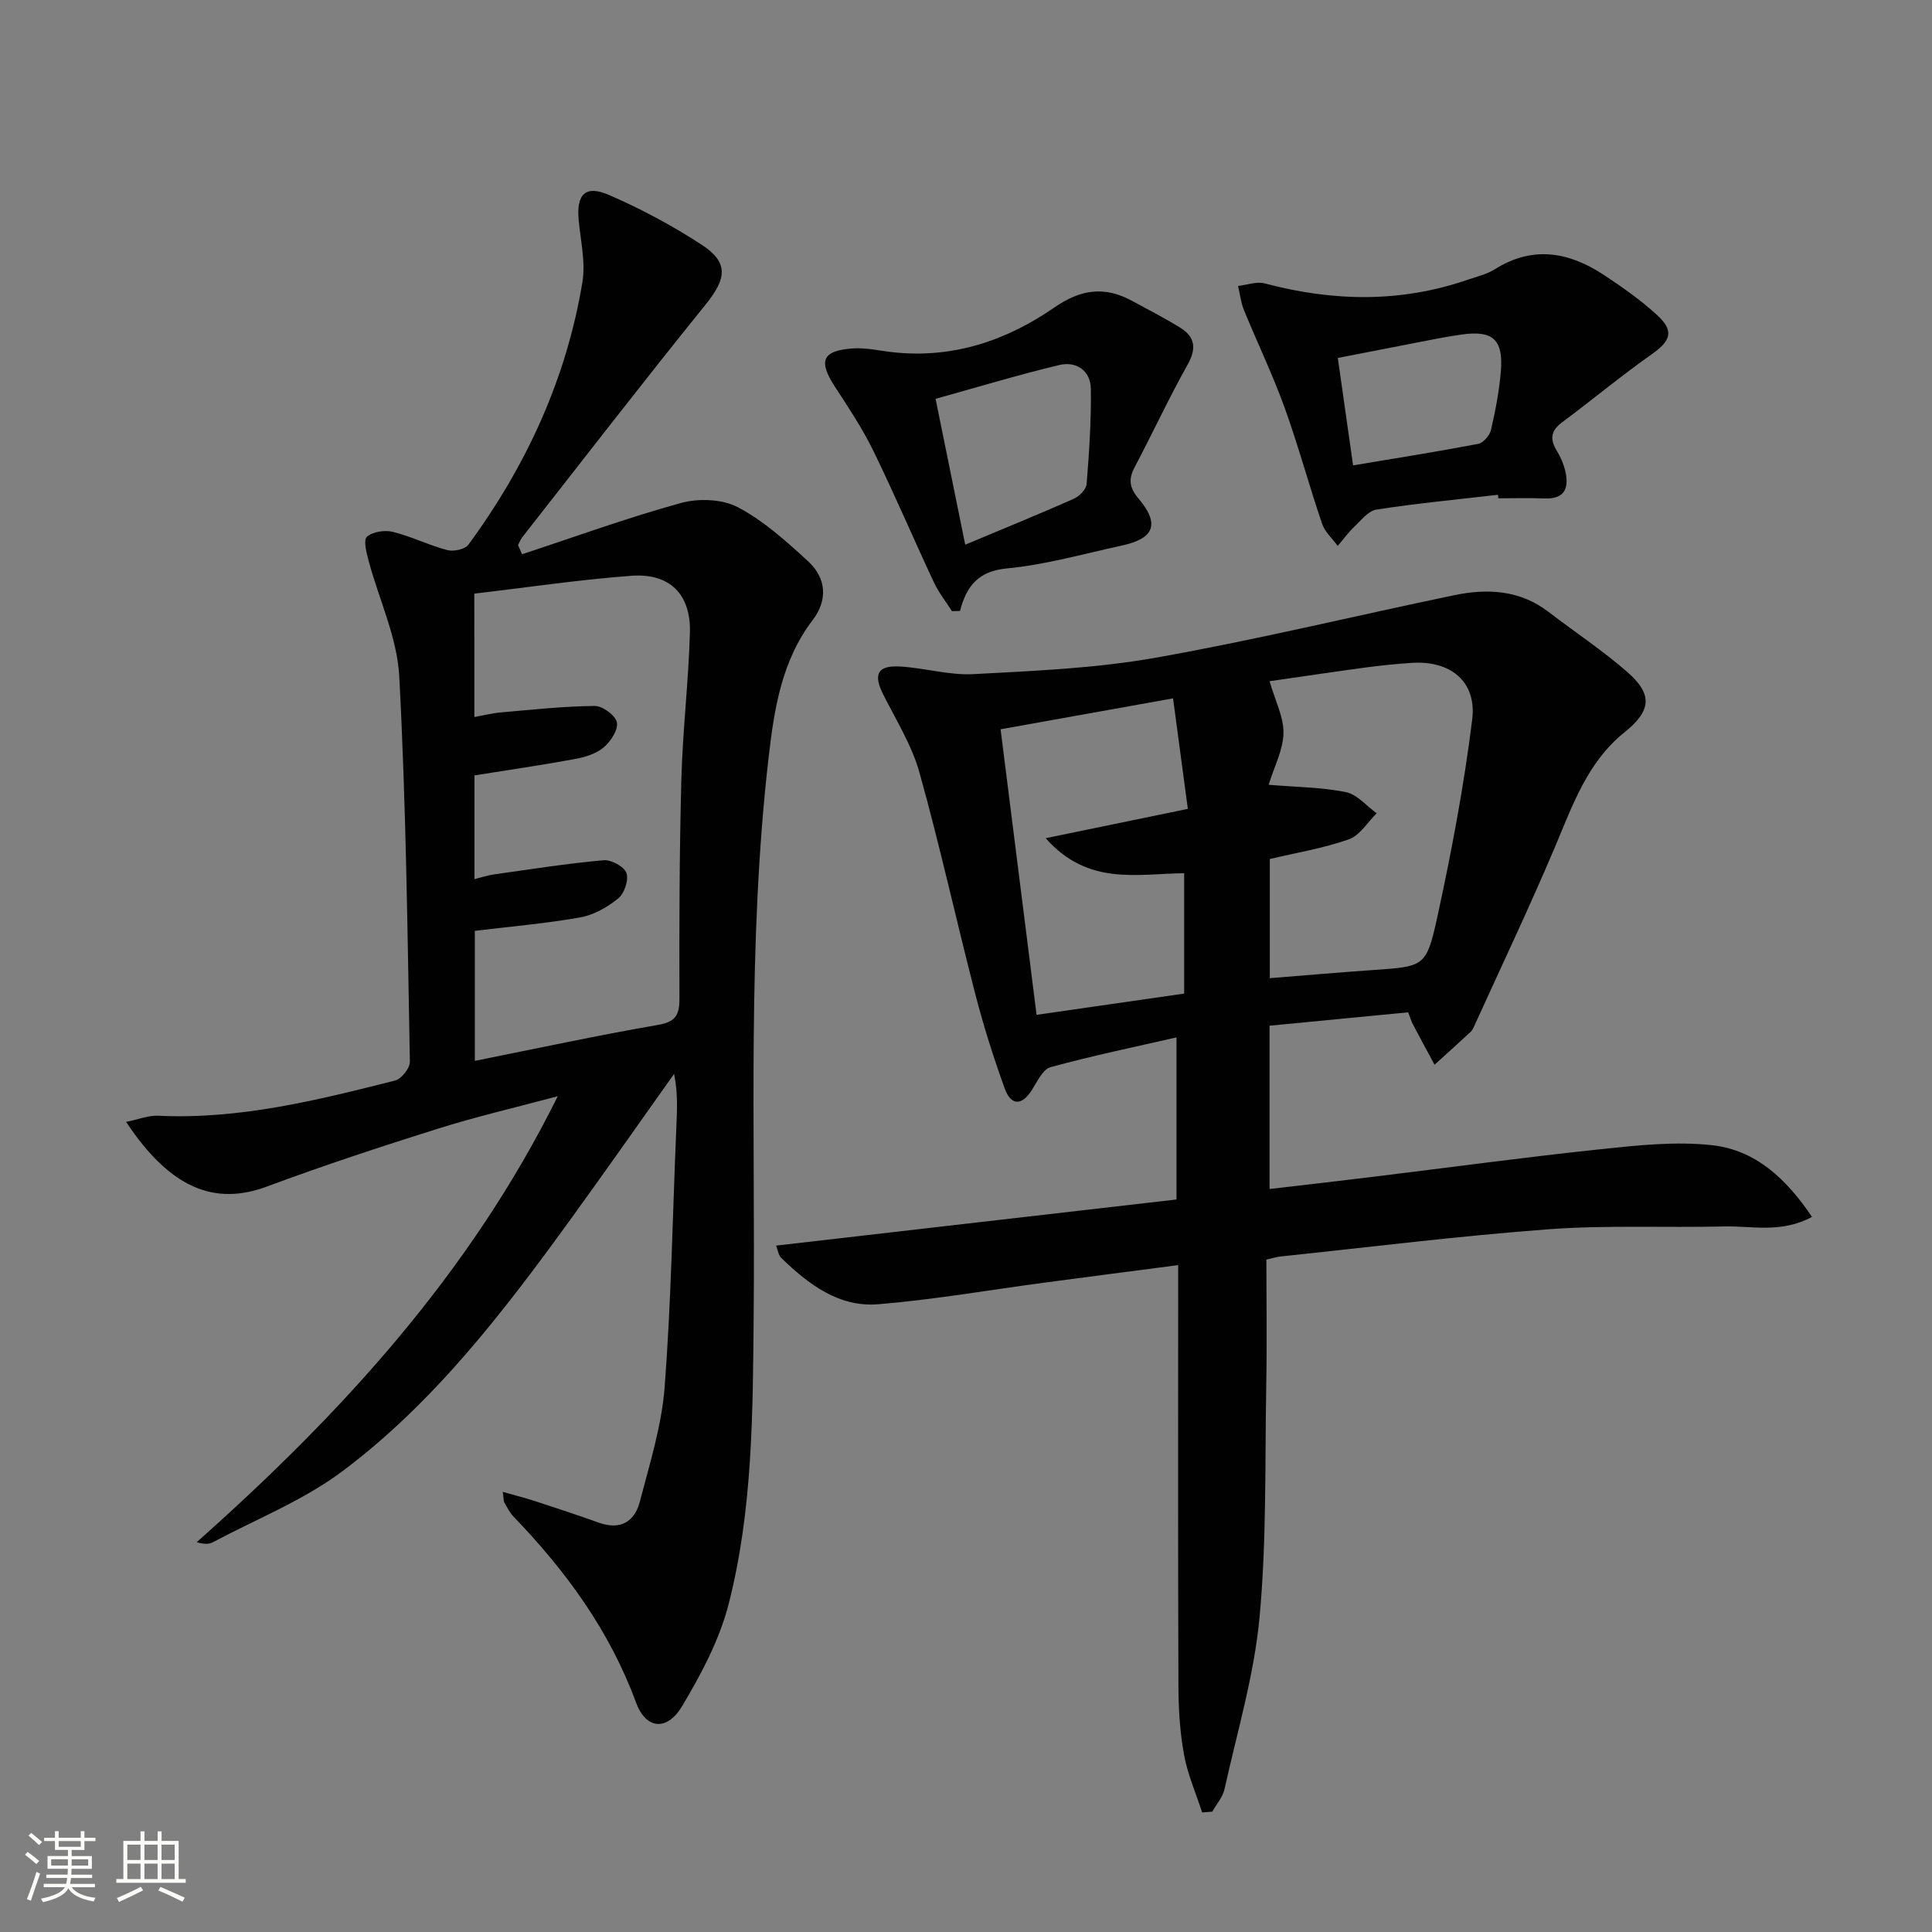 <svg enable-background="new 0 0 400 400" viewBox="0 0 400 400" xmlns="http://www.w3.org/2000/svg"><rect x="0" y="0" width="400" height="400" fill="#808080" stroke="none"/><path d="m5.17 384 .55-.58c.85.61 1.65 1.24 2.4 1.87l-.59.64c-.83-.73-1.62-1.38-2.36-1.93m1.22 9.53-.82-.34c.71-1.76 1.37-3.64 1.98-5.63.24.13.5.25.76.36-.6 1.67-1.24 3.54-1.92 5.61m-.5-13.5.57-.54c.56.44 1.31 1.06 2.26 1.87l-.64.64c-.68-.66-1.41-1.32-2.19-1.97m3.25.46h2.24v-1.36h.77v1.36h4.57v-1.36h.76v1.36h2.28v.69h-2.28v1.84h-2.64v1.26h4.18v2.64h-4.21c0 .45-.02.86-.05 1.21h4.32v.69h-4.38c-.04.34-.1.75-.19 1.22h5.15v.69h-4.82c.87 1.19 2.51 1.92 4.93 2.19-.17.31-.3.57-.37.76-2.77-.49-4.52-1.41-5.26-2.76-.56 1.26-2.3 2.23-5.24 2.9-.12-.24-.26-.48-.43-.72 2.73-.55 4.38-1.34 4.96-2.38h-4.38v-.69h4.65c.1-.38.17-.79.21-1.22h-4.32v-.69h4.4c.03-.34.05-.75.05-1.21h-4.2v-2.64h4.23v-1.26h-2.69v-1.84h-2.24zm1.46 4.46v1.29h3.45c.01-.4.02-.57.01-.53v-.32-.45h-3.46zm1.55-2.59h4.57v-1.19h-4.57zm6.11 2.59h-3.42v.77c-.01.19-.01.37-.02.53h3.44z" fill="#fbfcfa"/><path d="m32.63 379.16h.82v1.98h3.54v7.89h1.46v.78h-14.37v-.78h1.46v-7.89h3.55v-1.98h.82v1.98h2.73v-1.98zm-3.49 11.48.5.73c-1.61.82-3.28 1.63-5 2.41-.13-.27-.28-.55-.44-.82 1.75-.72 3.4-1.49 4.94-2.32m-2.78-5.55h2.73v-3.18h-2.73zm0 3.95h2.73v-3.2h-2.73zm3.54-3.95h2.73v-3.18h-2.73zm0 3.95h2.73v-3.2h-2.73zm7.89 4.68c-1.84-.92-3.51-1.7-5.02-2.32l.45-.73c1.89.8 3.57 1.55 5.04 2.23zm-1.62-11.81h-2.73v3.18h2.73zm-2.73 7.13h2.73v-3.2h-2.73z" fill="#fbfcfa"/><g fill="#010102"><path d="m248.89 375.24c-1.29-3.98-3.01-7.87-3.75-11.95-.86-4.71-1.15-9.58-1.16-14.38-.1-27-.05-53.99-.05-80.99 0-1.8 0-3.59 0-5.99-9.58 1.25-18.58 2.41-27.57 3.61-11.51 1.53-22.98 3.54-34.53 4.49-8.14.67-14.46-4.14-20.07-9.58-.61-.59-.73-1.69-1.08-2.56 27.74-3.2 55.19-6.36 82.9-9.55 0-11.25 0-21.82 0-33.56-8.88 2.04-17.55 3.82-26.08 6.17-1.61.44-2.76 3-3.87 4.74-2.18 3.41-4.37 3.12-5.62-.35-2.31-6.39-4.37-12.89-6.07-19.47-3.95-15.27-7.32-30.69-11.56-45.87-1.58-5.67-4.84-10.89-7.52-16.22-2.08-4.13-1.22-6.04 3.4-5.79 5.12.27 10.25 1.86 15.31 1.58 12.59-.67 25.29-1.2 37.66-3.39 20.73-3.67 41.22-8.66 61.85-12.95 6.88-1.43 13.59-1.09 19.52 3.45 5.41 4.15 11.13 7.94 16.26 12.4 5.4 4.7 5.02 8.08-.54 12.55-7.63 6.13-10.68 14.95-14.31 23.57-5.3 12.53-11.15 24.83-16.78 37.22-.2.45-.44.94-.8 1.26-2.45 2.28-4.94 4.51-7.42 6.76-1.5-2.78-3.01-5.55-4.47-8.34-.37-.71-.6-1.5-.99-2.51-9.5.92-18.89 1.83-28.7 2.77v33.81c7.26-.85 14.32-1.65 21.39-2.52 15.66-1.91 31.3-4.04 46.99-5.7 7.7-.81 15.6-1.69 23.22-.85 8.96.98 15.35 6.89 20.7 14.84-6.38 3.46-12.43 1.84-18.22 1.98-12.12.3-24.3-.31-36.37.59-18.54 1.38-37.02 3.7-55.52 5.64-.64.07-1.27.27-2.85.63 0 8.68.13 17.45-.03 26.23-.28 15.97.09 32.02-1.39 47.89-1.12 11.97-4.64 23.72-7.25 35.53-.37 1.66-1.67 3.11-2.54 4.66-.71.05-1.4.1-2.09.15zm13.77-212.76c5.8.49 10.99.51 15.99 1.52 2.33.47 4.27 2.87 6.38 4.39-1.91 1.85-3.5 4.59-5.78 5.39-5.25 1.85-10.83 2.76-16.35 4.07v24.67c7.43-.59 14.36-1.2 21.29-1.68 10.6-.74 11.12-.59 13.35-10.79 2.96-13.57 5.55-27.27 7.26-41.05.98-7.91-4.49-12.28-12.5-11.76-3.15.21-6.3.52-9.42.94-6.65.89-13.28 1.89-20.03 2.86 1.18 4.11 2.95 7.46 2.88 10.77-.08 3.48-1.92 6.92-3.07 10.67zm-16.73 4.99c-1.03-7.7-1.98-14.84-3.06-22.88-12.52 2.25-24.13 4.33-35.71 6.4 2.55 20.27 4.97 39.47 7.45 59.12 10.42-1.5 20.4-2.94 30.56-4.4 0-8.59 0-16.77 0-24.92-9.89.12-19.92 2.64-28.67-7.25 10.32-2.12 19.42-4 29.43-6.07z"/><path d="m108.1 114.75c10.94-3.6 21.79-7.56 32.88-10.61 3.64-1 8.54-.83 11.78.87 5.34 2.82 10.04 7.05 14.55 11.2 3.81 3.51 4.09 8.05.95 12.16-6.47 8.48-7.98 18.5-9.14 28.56-4.4 38.32-2.74 76.8-3.08 115.24-.18 20.12-.16 40.35-5.19 59.96-1.9 7.4-5.68 14.49-9.63 21.11-3.11 5.22-7.48 4.84-9.54-.76-5.47-14.87-14.5-27.2-25.33-38.45-.79-.82-1.34-1.9-1.91-2.92-.22-.38-.16-.92-.35-2.24 2.52.72 4.65 1.26 6.74 1.94 4.41 1.44 8.82 2.89 13.18 4.45 4.44 1.59 7.39-.22 8.46-4.35 2.04-7.84 4.53-15.74 5.14-23.75 1.35-17.73 1.65-35.55 2.4-53.33.16-3.73.39-7.45-.45-11.49-7.16 10.08-14.25 20.21-21.51 30.22-13.81 19.04-28.14 37.78-47.09 51.99-8.11 6.09-17.89 9.96-26.94 14.78-.79.42-1.83.38-3.3-.03 29.82-26.51 56.48-55.44 74.76-92.34-8.73 2.34-16.87 4.22-24.81 6.72-11.86 3.73-23.69 7.62-35.35 11.96-10.79 4.02-19.99.54-29.21-13.36 2.48-.5 4.58-1.37 6.63-1.28 16.85.81 32.97-3.22 49.07-7.29 1.31-.33 3.07-2.56 3.05-3.88-.5-26.61-.78-53.25-2.2-79.82-.43-8.05-4.21-15.92-6.34-23.9-.44-1.65-1.12-4.3-.36-4.97 1.2-1.06 3.69-1.44 5.36-1.03 3.84.95 7.45 2.77 11.28 3.78 1.31.35 3.67-.15 4.38-1.12 11.98-16.31 20.28-34.32 23.6-54.35.68-4.13-.37-8.56-.77-12.84-.5-5.33 1.37-7.34 6.24-5.23 6.66 2.89 13.17 6.36 19.25 10.34 5.64 3.69 5.11 7.02.8 12.35-12.84 15.89-25.33 32.07-37.94 48.15-.39.49-.61 1.12-.91 1.68.29.63.57 1.25.85 1.88zm-9.89 33.7c2.02-.36 3.78-.81 5.57-.96 6.44-.56 12.89-1.27 19.34-1.33 1.62-.02 4.31 1.96 4.6 3.4.31 1.53-1.29 3.96-2.73 5.18-1.55 1.31-3.84 2.02-5.92 2.4-6.94 1.28-13.92 2.29-20.84 3.4v21.47c1.56-.38 2.81-.8 4.1-.98 7.54-1.06 15.06-2.25 22.64-2.93 1.57-.14 4.24 1.31 4.72 2.64.52 1.42-.42 4.22-1.67 5.25-2.23 1.82-5.06 3.44-7.85 3.94-7.14 1.27-14.4 1.89-21.86 2.79v26.92c12.8-2.56 25.28-5.26 37.84-7.43 3.66-.63 4.53-1.94 4.52-5.42-.04-15.16-.01-30.32.4-45.47.27-10.13 1.49-20.23 1.77-30.36.22-7.94-4.2-12.34-12.12-11.75-10.85.81-21.64 2.42-32.52 3.7.01 9.08.01 17.19.01 25.54z"/><path d="m310.14 102.44c-8.39.97-16.81 1.77-25.16 3.06-1.69.26-3.2 2.25-4.63 3.6-1.25 1.19-2.27 2.61-3.39 3.93-1.1-1.52-2.65-2.88-3.23-4.57-2.72-8-4.92-16.19-7.79-24.13-2.47-6.83-5.64-13.4-8.39-20.12-.64-1.57-.83-3.34-1.22-5.01 1.85-.2 3.85-.97 5.53-.52 14.12 3.75 28.12 4.04 42.06-.78 1.88-.65 3.91-1.11 5.56-2.15 7.78-4.9 15.24-3.63 22.44 1.08 3.87 2.54 7.7 5.24 11.11 8.35 3.66 3.34 2.93 5.35-1.08 8.18-6.35 4.48-12.35 9.47-18.59 14.12-2.38 1.78-2.46 3.56-1 5.92.77 1.25 1.37 2.67 1.71 4.09.83 3.57-.08 5.9-4.38 5.71-3.15-.14-6.32-.03-9.48-.03-.03-.26-.05-.49-.07-.73zm-30-6.09c9.03-1.51 17.48-2.84 25.89-4.45 1.06-.2 2.4-1.74 2.66-2.88.93-4.02 1.72-8.12 2.05-12.22.53-6.5-1.69-8.44-8.04-7.55-1.8.25-3.6.56-5.38.9-6.73 1.3-13.46 2.62-20.34 3.96 1.09 7.71 2.08 14.68 3.16 22.24z"/><path d="m197.09 126.53c-1.27-2-2.77-3.88-3.76-6.01-4.23-9.04-8.14-18.23-12.52-27.19-2.25-4.61-5.13-8.93-7.94-13.25-3.48-5.34-2.68-7.48 3.65-7.94 2.77-.2 5.6.49 8.4.79 12.32 1.34 23.43-2.4 33.3-9.22 5.54-3.84 10.44-4.51 16.12-1.44 3.36 1.82 6.77 3.57 10.02 5.58 3.06 1.9 3.41 4.27 1.54 7.61-3.89 6.95-7.25 14.19-10.97 21.24-1.33 2.53-1.13 4.25.83 6.58 4.4 5.21 3.21 8.21-3.42 9.65-7.95 1.73-15.86 3.99-23.91 4.76-5.85.56-8.31 3.59-9.67 8.8-.56.02-1.12.03-1.67.04zm2.75-13.76c8.17-3.42 15.36-6.35 22.44-9.49 1.16-.51 2.6-1.94 2.69-3.05.53-6.55.97-13.13.88-19.69-.05-3.81-2.98-5.81-6.56-4.96-8.46 2.02-16.79 4.55-25.59 6.99 2.09 10.25 4.01 19.72 6.14 30.2z"/></g></svg>
